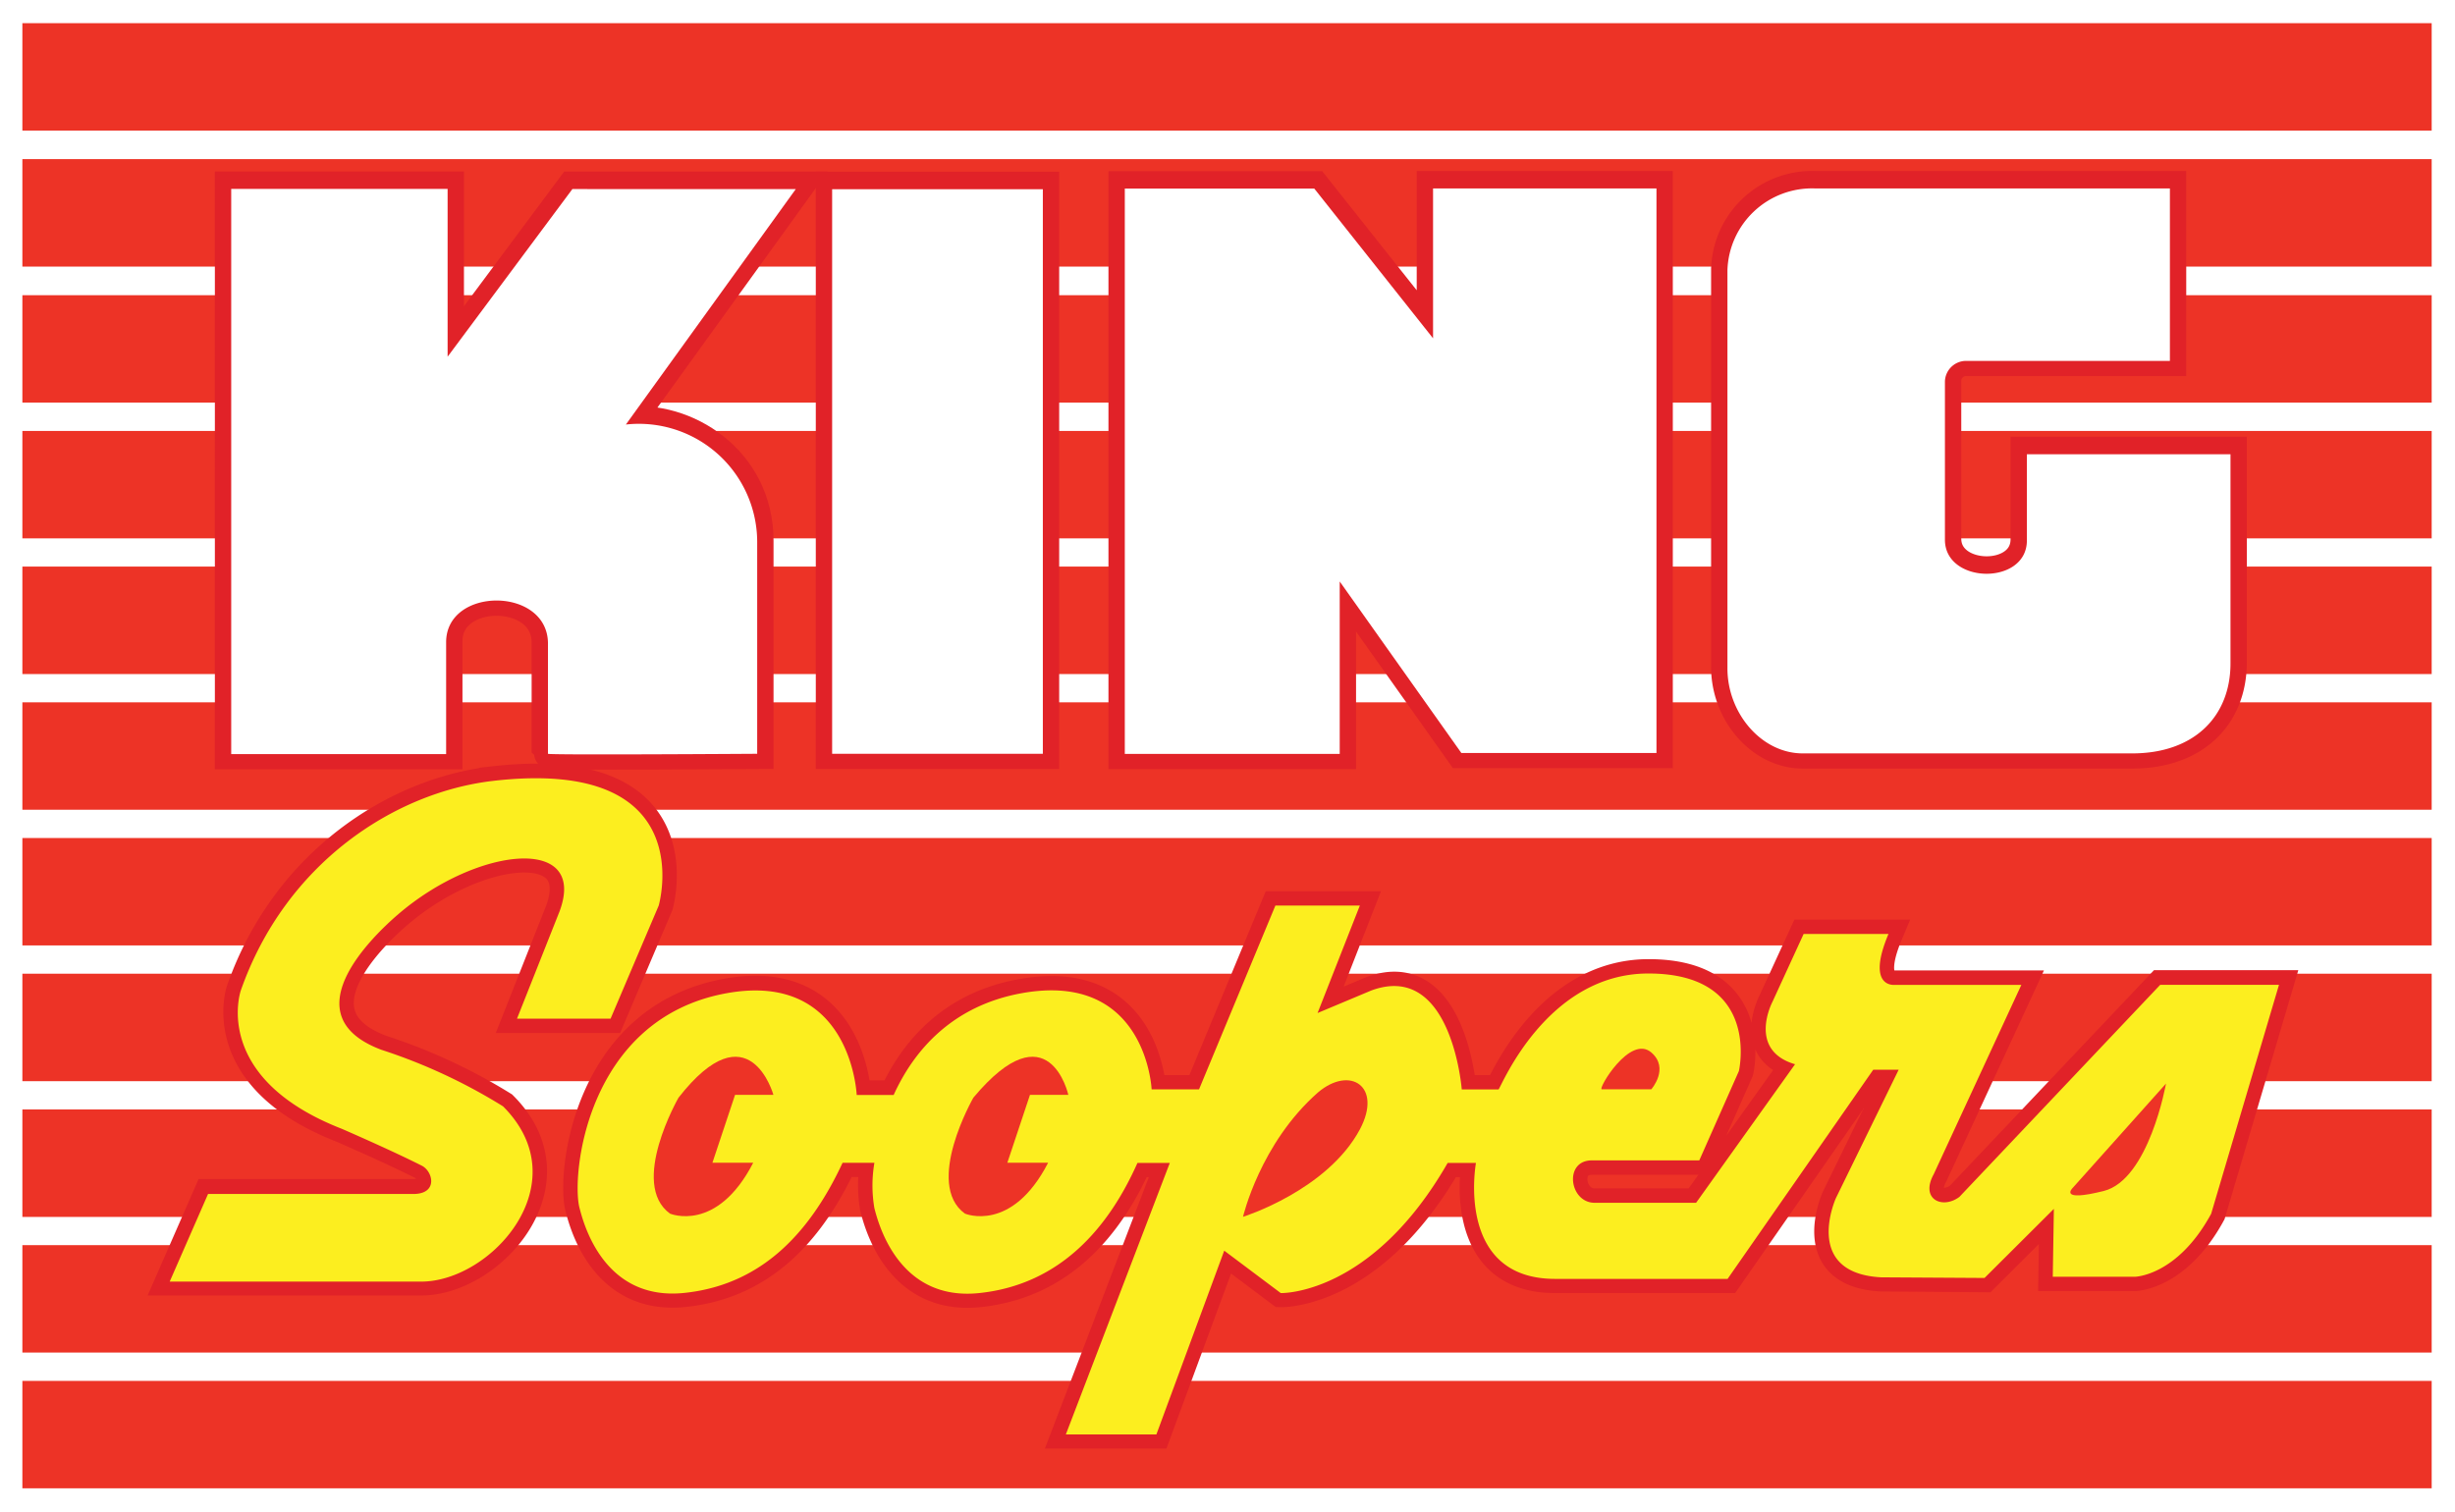 <svg xmlns="http://www.w3.org/2000/svg" width="314.82" height="193.93"><path fill="#fff" d="M0 0h314.82v193.93H0"/><path fill="#ed3326" d="M2.87 20.41h308.96v13.78H2.87M2.87 2.97h308.96v13.78H2.87M2.87 37.86h308.96v13.78H2.87M2.87 55.27h308.96v13.78H2.87M2.87 72.67h308.96v13.78H2.87M2.87 90.08h308.96v13.78H2.87M2.87 107.48h308.96v13.78H2.87M2.87 124.89h308.96v13.78H2.87M2.87 142.3h308.96v13.78H2.87M2.87 159.7h308.96v13.78H2.87M2.87 177.11h308.96v13.78H2.87"/><path fill="#fff" stroke="#e12228" stroke-width="4.19" d="m 97.1,69.35 v 27.19 c 0,0 -26.83,0.18 -26.83,0 V 82.41 c 0,-7.34 -13.06,-7.34 -13.06,-0.18 v 14.34 h -27.56 V 24.09 h 27.75 V 45.6 l 16,-21.5 H 102.05 L 80.26,54.3 c 7.5,-0.99 16.84,4.81 16.84,15.05 z"/><rect width="27.02" height="72.41" x="106.71" y="24.12" fill="#fff" stroke="#e12228" stroke-width="4.19"/><polygon fill="#ffffff" stroke="#e12228" stroke-width="4.19" points="383.04,24.03 383.04,43.24 367.81,24.05 343.51,24.05 343.51,96.55 371.07,96.55 371.07,74.43 386.67,96.43 411.69,96.43 411.69,24.03" transform="translate(-199.27)"/><path fill="#fff" stroke="#e12228" stroke-width="4.19" d="m 231.18,96.48 h 42.25 c 7.94,0 12.6,-4.74 12.6,-11.53 V 58.11 h -26.11 v 11.06 c 0,5.81 -10.51,5.62 -10.51,-0.09 V 48.77 A 2.72,2.72 0 0 1 252,46.14 h 26.26 V 24.03 h -45.5 a 10.85,10.85 0 0 0 -11.24,10.46 c 0,0.14 0,0.27 0,0.41 v 50.59 c -0.04,5.8 4.35,10.99 9.66,10.99 z"/><path fill="#fff" stroke="#e12228" stroke-width="3.7" d="m 63.28,100.13 c 26.72,-3.06 21.19,16 21.19,16 l -6.17,14.51 h -12 l 5.46,-13.81 c 3.63,-9.79 -10.51,-8.34 -20.67,0.36 -3.59,3.08 -13.78,13.06 -2.17,17.41 a 71.3,71.3 0 0 1 15.59,7.23 c 9.79,9.79 -1.45,22.48 -10.51,22.48 h -32.24 l 4.92,-11.24 h 26.32 c 3.21,0 2.54,-2.9 1.09,-3.63 -1.45,-0.73 -4.4,-2.17 -10.21,-4.71 -16.89,-6.57 -13,-17.76 -13,-17.76 5.72,-16.28 19.71,-25.39 32.4,-26.84 z"/><polygon fill="#ed3326" points="438.76,144.06 434.95,144.06 439.49,137.35 442.48,137.35" transform="translate(-214.22)"/><polygon fill="#ed3326" points="428.24,137.62 422.17,138.25 420,143.15 423.94,143.24" transform="translate(-275.76)"/><polygon fill="#ed3326" points="263.29,155.25 263.15,163.5 255.72,162.78"/><path fill="#fff" stroke="#e12228" stroke-width="3.7" d="m 251.27,153.48 25.75,-27.2 h 15.23 l -8.7,29.38 c -4.35,8 -9.79,8.08 -9.79,8.08 h -10.52 l 0.14,-8.71 -8.89,8.86 -13.26,-0.1 c -10.16,-0.54 -5.8,-10.15 -5.8,-10.15 l 8.05,-16.48 h -3.26 L 221.54,164 h -22.12 c -12.87,0 -10.15,-14.87 -10.15,-14.87 h -3.63 c -9.79,17.05 -21.4,16.68 -21.4,16.68 l -7.25,-5.44 -8.7,23.57 h -11.61 l 13.33,-34.81 h -4.15 c -3.63,8.16 -9.79,15.59 -20.31,16.68 -10.52,1.09 -13,-9.31 -13.42,-10.88 a 17.23,17.23 0 0 1 0,-5.82 h -4.08 c -3.81,8.16 -9.79,15.59 -20.31,16.68 -10.52,1.09 -13,-9.31 -13.42,-10.88 -1.09,-4 0.79,-24.27 18.86,-27.55 C 109.18,124.45 109.86,140.41 109.86,140.41 h 4.74 c 2.64,-5.81 7.6,-11.45 16.4,-13 16,-2.91 16.68,12.33 16.68,12.33 h 6.08 l 9.79,-23.58 h 10.83 l -5.39,13.78 6.89,-2.89 c 10.33,-3.81 11.6,12.69 11.6,12.69 h 4.72 c 0.36,-0.37 6.16,-14.87 19.22,-14.87 14.5,0 11.6,12.51 11.6,12.51 l -5.08,11.45 h -13.81 c -3.62,0 -2.9,5.44 0.37,5.44 h 13 l 12.69,-17.77 c -6.16,-1.81 -2.9,-8 -2.9,-8 l 4,-8.7 h 10.88 c -2.9,6.89 0.73,6.52 0.73,6.52 h 16.31 l -11.24,24.3 c -1.77,3.21 1.13,4.5 3.3,2.86 z"/><path fill="#fff" d="m 97.1,69.5 v 27.18 c 0,0 -26.83,0.18 -26.83,0 V 82.56 c 0,-7.35 -13.06,-7.35 -13.06,-0.19 v 14.35 h -27.56 V 24.23 h 27.75 v 21.52 l 16,-21.5 H 102.05 l -21.79,30.2 a 15.18,15.18 0 0 1 16.84,15.05 z"/><rect width="27.02" height="72.41" x="106.71" y="24.27" fill="#fff"/><polygon fill="#ffffff" points="383.04,24.17 383.04,43.39 367.81,24.19 343.51,24.19 343.51,96.7 371.07,96.7 371.07,74.58 386.67,96.58 411.69,96.58 411.69,24.17" transform="translate(-199.27)"/><path fill="#fff" d="m 231.18,96.63 h 42.25 c 7.94,0 12.6,-4.74 12.6,-11.54 V 58.26 h -26.11 v 11.06 c 0,5.8 -10.51,5.62 -10.51,-0.09 V 48.92 A 2.72,2.72 0 0 1 252,46.29 h 26.26 V 24.17 h -45.5 a 10.85,10.85 0 0 0 -11.24,10.46 c 0,0.14 0,0.28 0,0.42 v 50.59 c -0.04,5.8 4.35,10.99 9.66,10.99 z"/><path fill="#fcee1f" d="m 63.28,100.15 c 26.72,-3.06 21.19,16 21.19,16 l -6.17,14.5 h -12 l 5.46,-13.77 c 3.63,-9.79 -10.51,-8.34 -20.67,0.36 -3.59,3.08 -13.78,13.06 -2.17,17.41 a 71.3,71.3 0 0 1 15.59,7.25 c 9.79,9.79 -1.45,22.48 -10.51,22.48 h -32.24 l 4.92,-11.24 h 26.32 c 3.21,0 2.54,-2.9 1.09,-3.63 -1.45,-0.73 -4.4,-2.17 -10.21,-4.71 -16.89,-6.57 -13,-17.76 -13,-17.76 5.72,-16.32 19.71,-25.44 32.4,-26.89 z"/><path fill="#fcee1f" d="m 251.27,153.51 25.75,-27.2 h 15.23 l -8.7,29.37 c -4.35,8 -9.79,8.08 -9.79,8.08 h -10.52 l 0.14,-8.71 -8.89,8.86 -13.26,-0.08 c -10.16,-0.55 -5.8,-10.16 -5.8,-10.16 l 8.05,-16.47 h -3.26 l -18.68,26.83 h -22.12 c -12.87,0 -10.15,-14.87 -10.15,-14.87 h -3.63 c -9.79,17.05 -21.4,16.69 -21.4,16.69 l -7.25,-5.44 -8.7,23.57 h -11.61 l 13.33,-34.82 h -4.15 c -3.63,8.16 -9.79,15.6 -20.31,16.69 -10.52,1.09 -13,-9.32 -13.42,-10.88 a 17.29,17.29 0 0 1 0,-5.83 h -4.08 c -3.81,8.16 -9.79,15.6 -20.31,16.69 -10.52,1.09 -13,-9.32 -13.42,-10.88 -1.09,-4 0.79,-24.28 18.86,-27.56 C 109.18,124.49 109.86,140.44 109.86,140.44 h 4.74 c 2.64,-5.82 7.6,-11.45 16.4,-13.05 16,-2.9 16.68,12.33 16.68,12.33 h 6.08 l 9.79,-23.57 h 10.83 l -5.42,13.78 6.89,-2.89 c 10.33,-3.81 11.6,12.69 11.6,12.69 h 4.72 c 0.36,-0.37 6.16,-14.87 19.22,-14.87 14.5,0 11.6,12.51 11.6,12.51 l -5.08,11.46 h -13.78 c -3.62,0 -2.9,5.44 0.37,5.44 h 13 l 12.69,-17.77 c -6.16,-1.81 -2.9,-8 -2.9,-8 l 4,-8.71 h 10.88 c -2.9,6.89 0.73,6.53 0.73,6.53 h 16.31 l -11.24,24.29 c -1.77,3.22 1.13,4.53 3.3,2.9 z"/><path fill="#fcee1f" d="m 99.18,140.45 c 0,0 -3.11,-11.24 -12.17,0.36 0,0 -6.35,11.07 -1.09,14.87 0,0 6,2.54 10.67,-6.53 h -5.23 l 2.9,-8.7 z"/><path fill="#fcee1f" d="m 137,140.45 c 0,0 -2.49,-11.24 -12.18,0.36 0,0 -6.34,11.07 -1.08,14.87 0,0 6,2.54 10.67,-6.53 h -5.23 l 2.9,-8.7 z"/><path fill="#fcee1f" d="m 168.96,140.09 c -7.43,6.53 -9.61,15.95 -9.61,15.95 0,0 10.85,-3.37 15,-11.24 2.95,-5.44 -1.22,-8.16 -5.39,-4.71 z"/><path fill="#fcee1f" d="m 205.4,139.73 h 6.36 c 0,0 2.36,-2.67 0,-4.72 -2.73,-2.36 -6.9,4.72 -6.36,4.72 z"/><path fill="#fcee1f" d="m 269.76,152.83 c 5.8,-1.45 8,-13.78 8,-13.78 l -12,13.42 c 0,0 -1.79,1.76 4,0.36 z"/><path fill="#ed3326" d="m 99.18,140.43 c 0,0 -3.11,-11.24 -12.17,0.36 0,0 -6.35,11.06 -1.09,14.87 0,0 6,2.54 10.67,-6.53 h -5.23 l 2.9,-8.7 z"/><path fill="#ed3326" d="m 137,140.43 c 0,0 -2.49,-11.24 -12.18,0.36 0,0 -6.34,11.06 -1.08,14.87 0,0 6,2.54 10.67,-6.53 h -5.23 l 2.9,-8.7 z"/><path fill="#ed3326" d="m 174.4,144.83 c -4.2,7.87 -15,11.24 -15,11.24 0,0 2.18,-9.42 9.61,-15.95 4.12,-3.5 8.29,-0.78 5.39,4.71 z"/><path fill="#ed3326" d="m 205.4,139.71 h 6.36 c 0,0 2.36,-2.68 0,-4.72 -2.73,-2.36 -6.9,4.72 -6.36,4.72 z"/><path fill="#ed3326" d="m 265.76,152.4 12,-13.42 c 0,0 -2.18,12.33 -8,13.78 -5.82,1.45 -4,-0.36 -4,-0.36 z"/></svg>